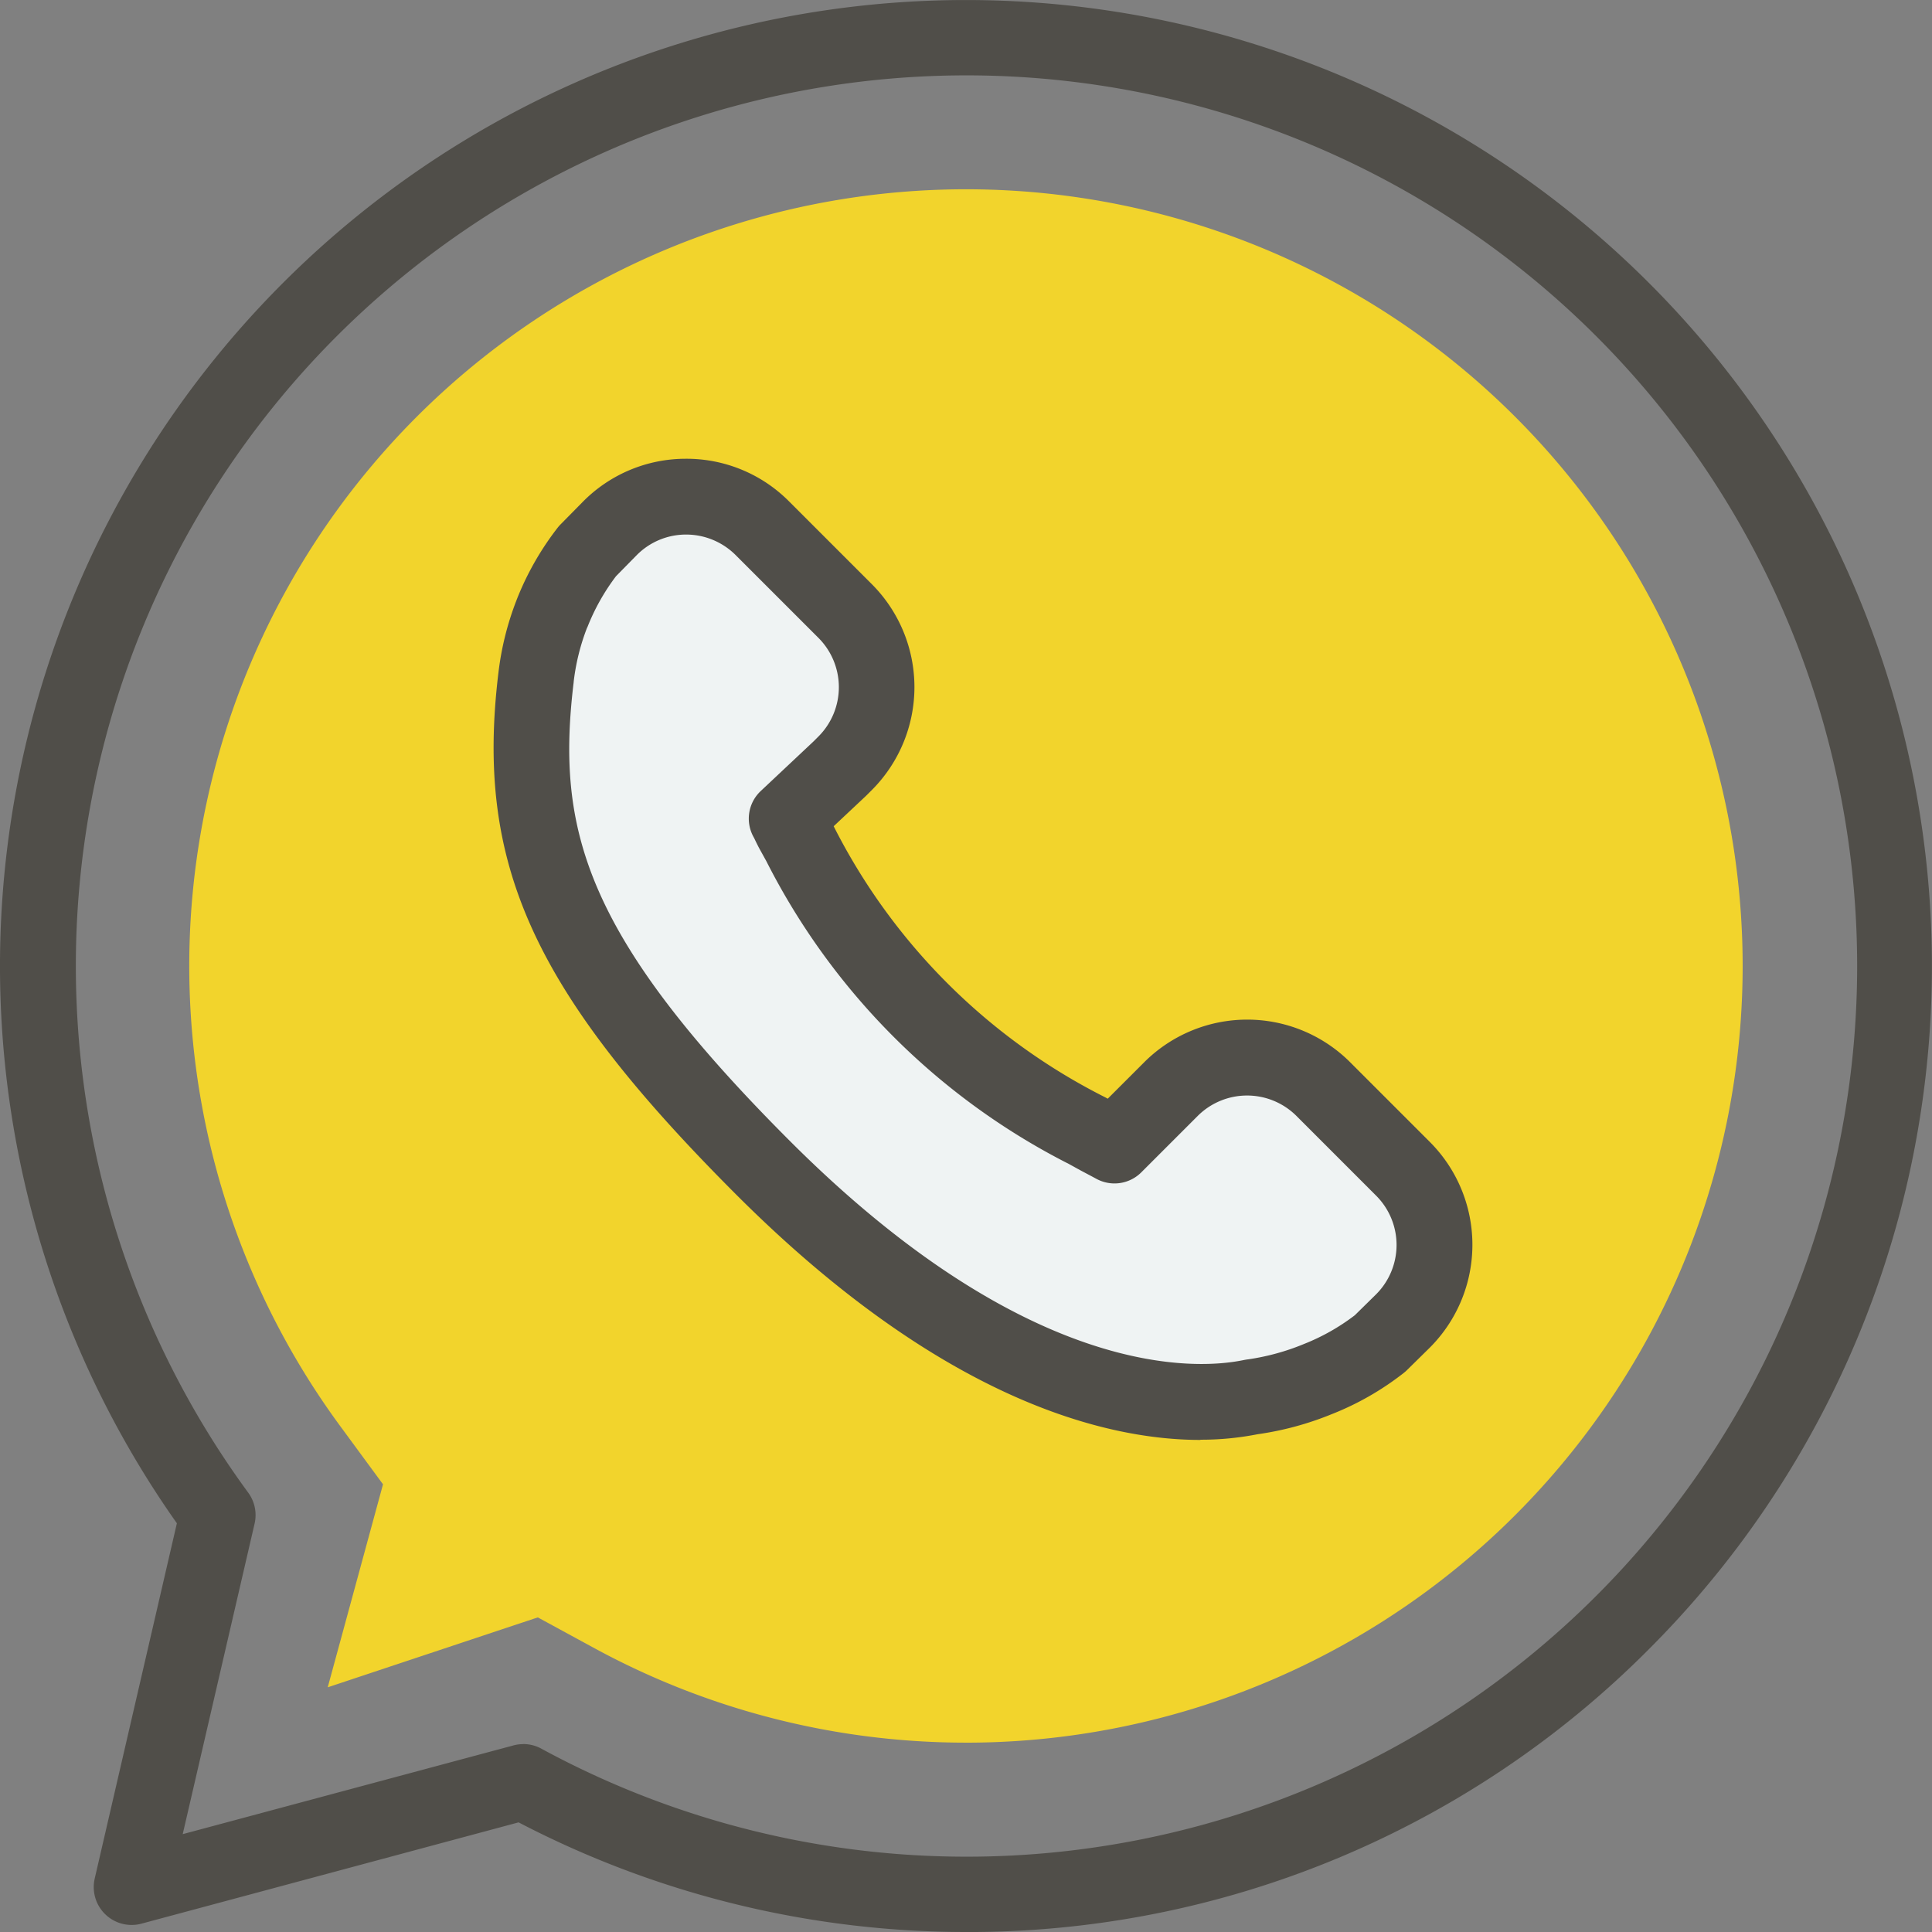 <svg xmlns="http://www.w3.org/2000/svg" width="71.85" height="71.85" viewBox="0 0 71.85 71.85">
  <rect x="0" y="0" width="71.85" height="71.85" fill="#808080" stroke="none"/>
  <g id="whatsapp_1_" data-name="whatsapp (1)" transform="translate(0 0.001)">
    <path id="Caminho_3058" data-name="Caminho 3058" d="M79.063,107.946a28.914,28.914,0,0,1-13.776-3.489l-2.149-1.169-7.813,2.6,2.056-7.549-1.611-2.192a28.885,28.885,0,1,1,23.292,11.8Zm0,0" transform="translate(-43.137 -43.139)" fill="#f2d42c"/>
    <path id="Caminho_3059" data-name="Caminho 3059" d="M164.6,153.675l-2.1,2.1c-.18-.1-.374-.2-.571-.306a24.635,24.635,0,0,1-11.372-11.365c-.108-.19-.152-.314-.25-.491l1.973-1.854.2-.2a4,4,0,0,0,0-5.66l-3.082-3.082a4,4,0,0,0-5.682.022l-.822.834A9.334,9.334,0,0,0,141.575,136a9.588,9.588,0,0,0-.589,2.359c-.75,6.206.75,10.544,8.445,18.242,10.639,10.637,17.823,8.564,18.194,8.522a10.132,10.132,0,0,0,2.417-.653,9.29,9.29,0,0,0,2.326-1.325l.835-.821a4,4,0,0,0,.024-5.684l-2.965-2.965a4,4,0,0,0-5.66,0Zm0,0" transform="translate(-121.052 -113.17)" fill="#eff3f3"/>
    <path id="Caminho_3061" data-name="Caminho 3061" d="M157.09,158.091c-3.473,0-9.568-1.433-17.259-9.121-7.557-7.56-9.708-12.275-8.847-19.4a10.934,10.934,0,0,1,.671-2.7l.005-.015a10.794,10.794,0,0,1,1.523-2.683,1.368,1.368,0,0,1,.105-.121l.822-.834a5.371,5.371,0,0,1,3.834-1.615h.022a5.374,5.374,0,0,1,3.826,1.584l3.082,3.082a5.417,5.417,0,0,1,0,7.652l-.2.2-.031.03-1.19,1.118a22.809,22.809,0,0,0,10.109,10.087l.083.046,1.36-1.359a5.417,5.417,0,0,1,7.652,0l2.965,2.965a5.411,5.411,0,0,1-.032,7.684l-.835.821a1.4,1.4,0,0,1-.117.1,10.688,10.688,0,0,1-2.683,1.529,11.519,11.519,0,0,1-2.727.737l-.029.005a10.8,10.8,0,0,1-2.106.2Zm2.113-.2-.017,0Zm-24.918-30.014a8.164,8.164,0,0,0-.5,2.007s0,.01,0,.015c-.66,5.459.375,9.407,8.042,17.077,8.9,8.9,15.128,8.492,16.823,8.155.076-.015.141-.028.219-.037a8.674,8.674,0,0,0,2.065-.567,7.868,7.868,0,0,0,1.9-1.073l.777-.764a2.594,2.594,0,0,0,.015-3.684l-2.965-2.966a2.6,2.6,0,0,0-3.668,0l-2.1,2.1a1.409,1.409,0,0,1-1.67.241l-.209-.112c-.123-.065-.25-.132-.377-.2l-.432-.238a25.611,25.611,0,0,1-11.258-11.267c-.075-.135-.148-.269-.221-.4s-.134-.255-.178-.346c-.023-.048-.046-.1-.076-.152a1.408,1.408,0,0,1,.268-1.707l1.957-1.839.189-.189a2.594,2.594,0,0,0,0-3.668l-3.082-3.082a2.606,2.606,0,0,0-1.845-.76,2.578,2.578,0,0,0-1.839.774l-.762.775a7.977,7.977,0,0,0-1.069,1.908Zm0,0" transform="translate(-112.449 -104.542)" fill="#504e49"/>
    <path id="Caminho_3063" data-name="Caminho 3063" d="M35.925,71.849a35.995,35.995,0,0,1-16.639-4.077L5.26,71.539a1.409,1.409,0,0,1-1.738-1.677L6.578,56.649A35.927,35.927,0,0,1,35.925,0a35.925,35.925,0,0,1,25.4,61.328,35.69,35.69,0,0,1-25.4,10.522Zm-16.467-6.99a1.411,1.411,0,0,1,.673.171,33.123,33.123,0,1,0-10.9-9.52,1.408,1.408,0,0,1,.237,1.152L6.795,68.21l12.3-3.3a1.4,1.4,0,0,1,.366-.048Zm0,0" transform="translate(0 0)" fill="#504e49"/>
  </g>
</svg>
